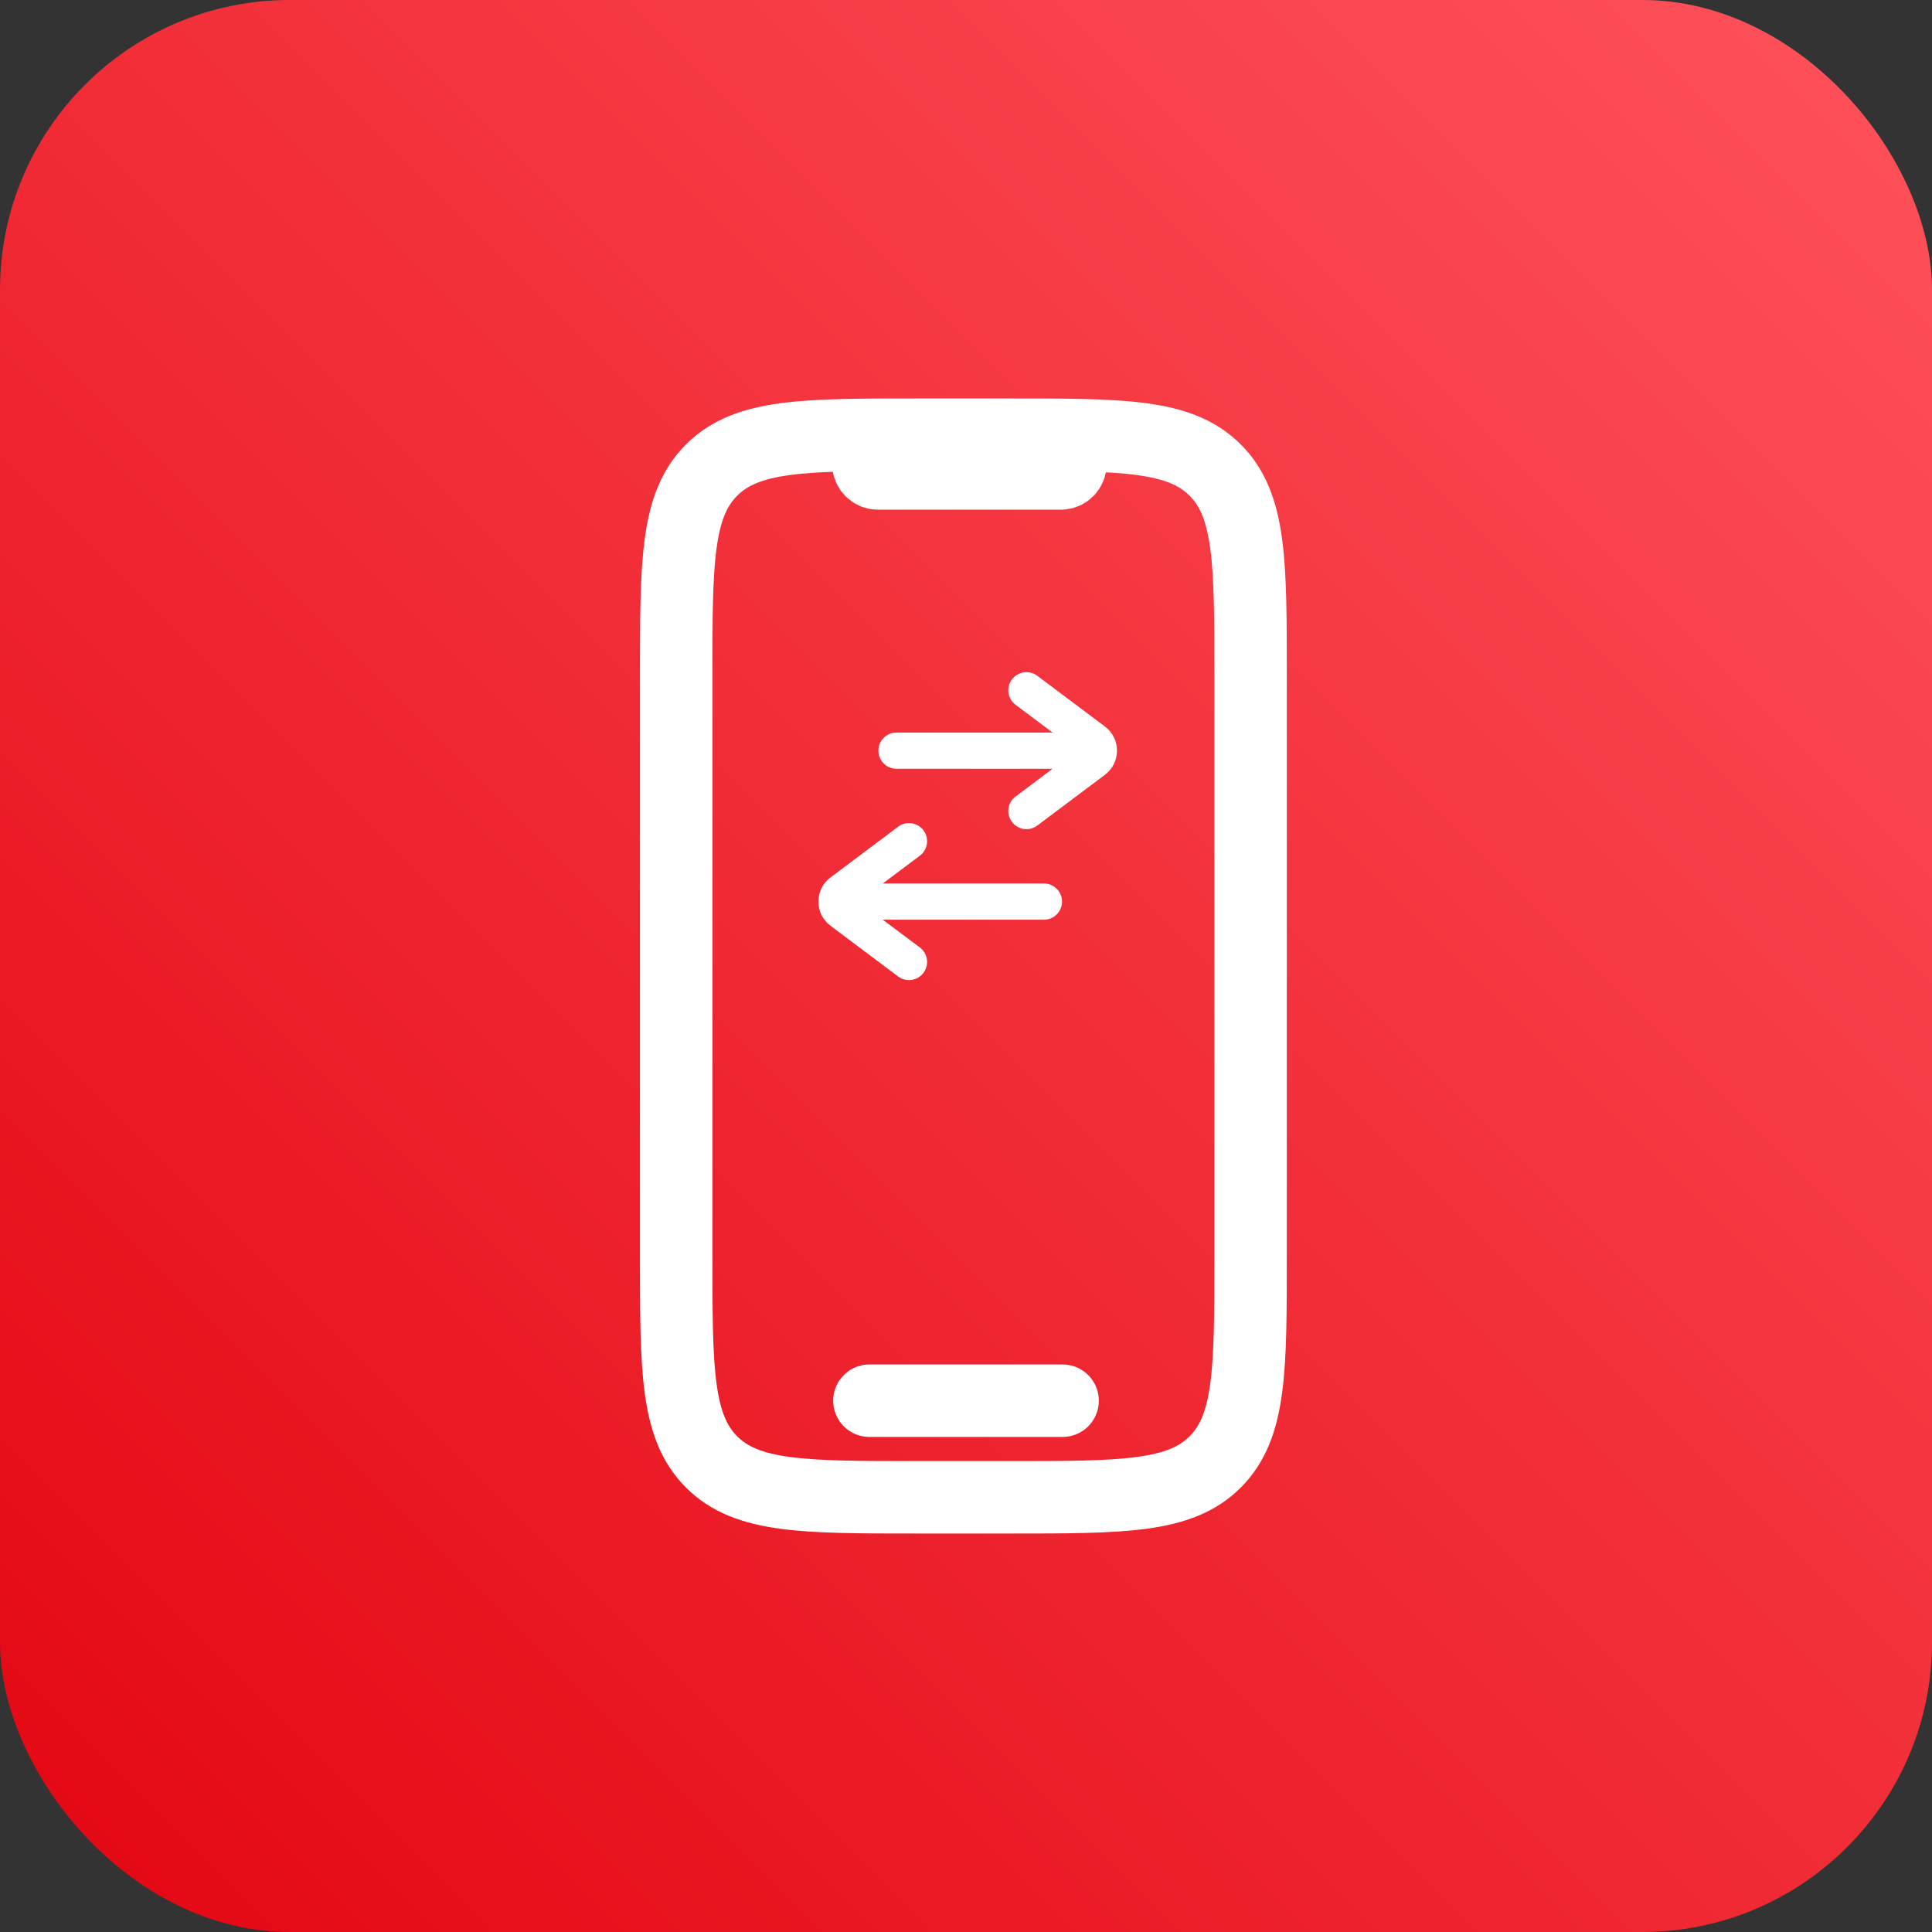 <svg width="80" height="80" viewBox="0 0 80 80" fill="none" xmlns="http://www.w3.org/2000/svg">
<rect x="0" y="0" width="80" height="80" fill="#333333" stroke="none"/>
<rect width="80" height="80" rx="12" fill="url(#paint0_linear_8579_45692)"/>
<path d="M28 52V28C28 23.286 28 20.929 29.465 19.465C30.929 18 33.286 18 38 18H41.784C46.498 18 48.855 18 50.319 19.465C51.784 20.929 51.784 23.286 51.784 28V52C51.784 56.714 51.784 59.071 50.319 60.535C48.855 62 46.498 62 41.784 62H38C33.286 62 30.929 62 29.465 60.535C28 59.071 28 56.714 28 52Z" stroke="white" stroke-width="3"/>
<path d="M35.957 18V19.206C35.957 19.427 36.136 19.606 36.357 19.606H43.925C44.145 19.606 44.325 19.427 44.325 19.206V18.241" stroke="white" stroke-width="3"/>
<path d="M36 58H44" stroke="white" stroke-width="3" stroke-linecap="round"/>
<path fill-rule="evenodd" clip-rule="evenodd" d="M42.052 29.183C41.721 28.935 41.653 28.465 41.902 28.133C42.151 27.802 42.621 27.735 42.952 27.983L45.752 30.083C46.419 30.583 46.419 31.583 45.752 32.083L42.952 34.183C42.621 34.432 42.151 34.365 41.902 34.033C41.653 33.702 41.721 33.232 42.052 32.983L43.585 31.833H37.123C36.709 31.833 36.373 31.497 36.373 31.083C36.373 30.669 36.709 30.333 37.123 30.333H43.585L42.052 29.183Z" fill="white"/>
<path fill-rule="evenodd" clip-rule="evenodd" d="M38.089 35.433C38.42 35.185 38.487 34.715 38.239 34.383C37.99 34.052 37.52 33.985 37.189 34.233L34.389 36.333C33.722 36.833 33.722 37.833 34.389 38.333L37.189 40.433C37.52 40.682 37.99 40.615 38.239 40.283C38.487 39.952 38.42 39.482 38.089 39.233L36.555 38.083H43.226C43.641 38.083 43.976 37.748 43.976 37.333C43.976 36.919 43.641 36.583 43.226 36.583H36.555L38.089 35.433Z" fill="white"/>
<defs>
<linearGradient id="paint0_linear_8579_45692" x1="40" y1="120" x2="120" y2="40" gradientUnits="userSpaceOnUse">
<stop stop-color="#E30611"/>
<stop offset="1" stop-color="#FF535C"/>
</linearGradient>
</defs>
</svg>
